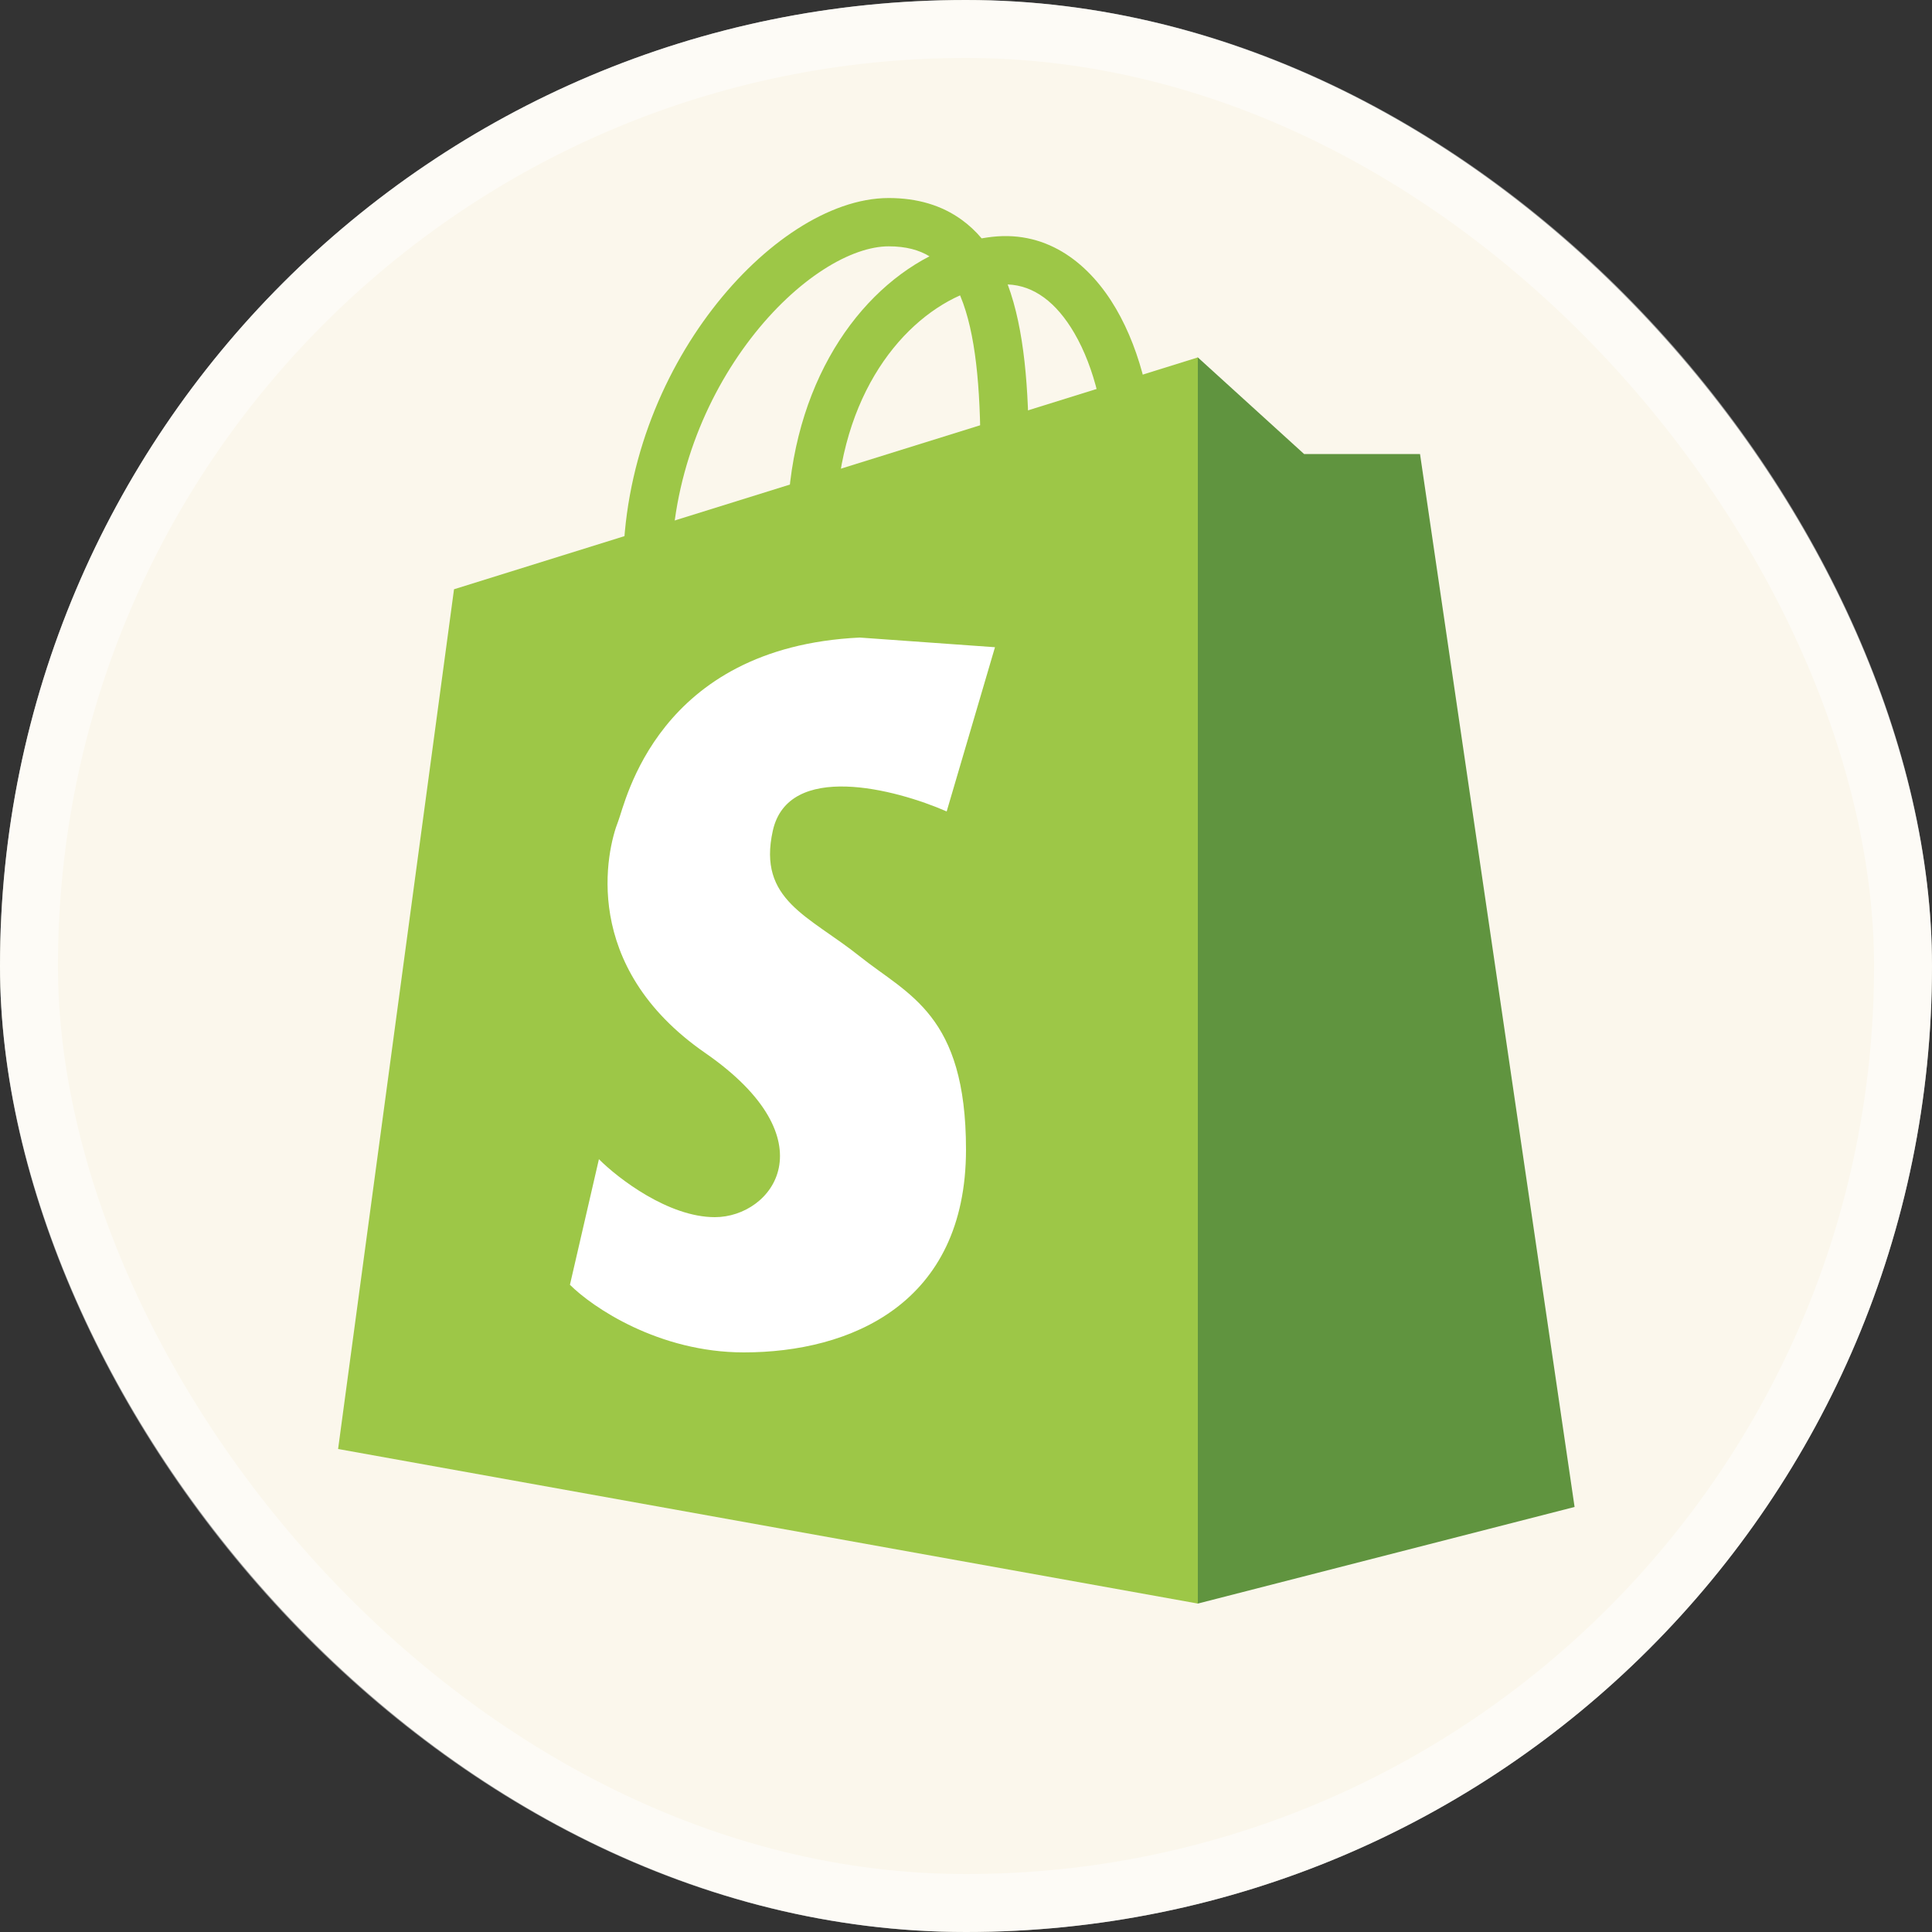 <svg width="100" height="100" viewBox="0 0 100 100" fill="none" xmlns="http://www.w3.org/2000/svg">
<rect x="0" y="0" width="100" height="100" fill="#333333" stroke="none"/>
<rect width="100" height="100" rx="50" fill="#FBF7EC"/>
<rect x="1.5" y="1.5" width="97" height="97" rx="48.5" stroke="white" stroke-opacity="0.5" stroke-width="3"/>
<path d="M81.5 78L62 83L50.5 75.5V26.5L62 18.5L67.5 23.5H73.5L81.5 78Z" fill="#60943F"/>
<path d="M62 83L17.5 75L23.5 30.5L62 18.5V83Z" fill="#9DC747"/>
<path fill-rule="evenodd" clip-rule="evenodd" d="M38.866 17.512C36.512 20.572 34.75 24.809 34.75 29.5H32.25C32.25 24.191 34.238 19.428 36.884 15.988C38.208 14.266 39.717 12.85 41.26 11.855C42.791 10.869 44.432 10.25 46 10.25C47.468 10.25 48.737 10.621 49.781 11.379C50.166 11.658 50.507 11.98 50.81 12.338C50.994 12.305 51.178 12.278 51.362 12.258C54.29 11.932 56.442 13.709 57.767 15.983C59.089 18.251 59.75 21.23 59.75 24H57.25C57.25 21.57 56.661 19.049 55.608 17.242C54.676 15.643 53.508 14.775 52.158 14.723C53.029 17.062 53.25 20.151 53.25 23.5C53.25 25.536 52.529 27.549 51.504 29.225C50.481 30.898 49.093 32.342 47.629 33.193C46.206 34.02 44.366 34.457 42.836 33.362C41.382 32.323 40.75 30.256 40.75 27.5C40.75 20.398 44.087 15.349 48.109 13.267C47.585 12.947 46.909 12.75 46 12.75C45.068 12.75 43.897 13.131 42.615 13.957C41.345 14.775 40.042 15.984 38.866 17.512ZM49.693 15.288C46.479 16.722 43.25 20.817 43.25 27.5C43.25 30.061 43.868 31.027 44.289 31.329C44.634 31.575 45.294 31.659 46.371 31.032C47.407 30.43 48.519 29.316 49.371 27.922C50.221 26.53 50.75 24.964 50.75 23.5C50.75 20.006 50.492 17.227 49.719 15.351C49.711 15.33 49.702 15.309 49.693 15.288Z" fill="#9DC747"/>
<path d="M49 42L51.5 33.5L44.5 33C34 33.5 32.371 41.572 32 42.5C31.4 44 30 50 36.5 54.5C43 59 40 63 37 63C34.6 63 32 61 31 60L29.5 66.5C30.667 67.667 34.1 70 38.5 70C44 70 50 67.5 50 59.5C50 52.5 47 51.5 44.5 49.5C41.881 47.405 39.2 46.6 40 43C40.8 39.4 46.333 40.833 49 42Z" fill="white"/>
</svg>
